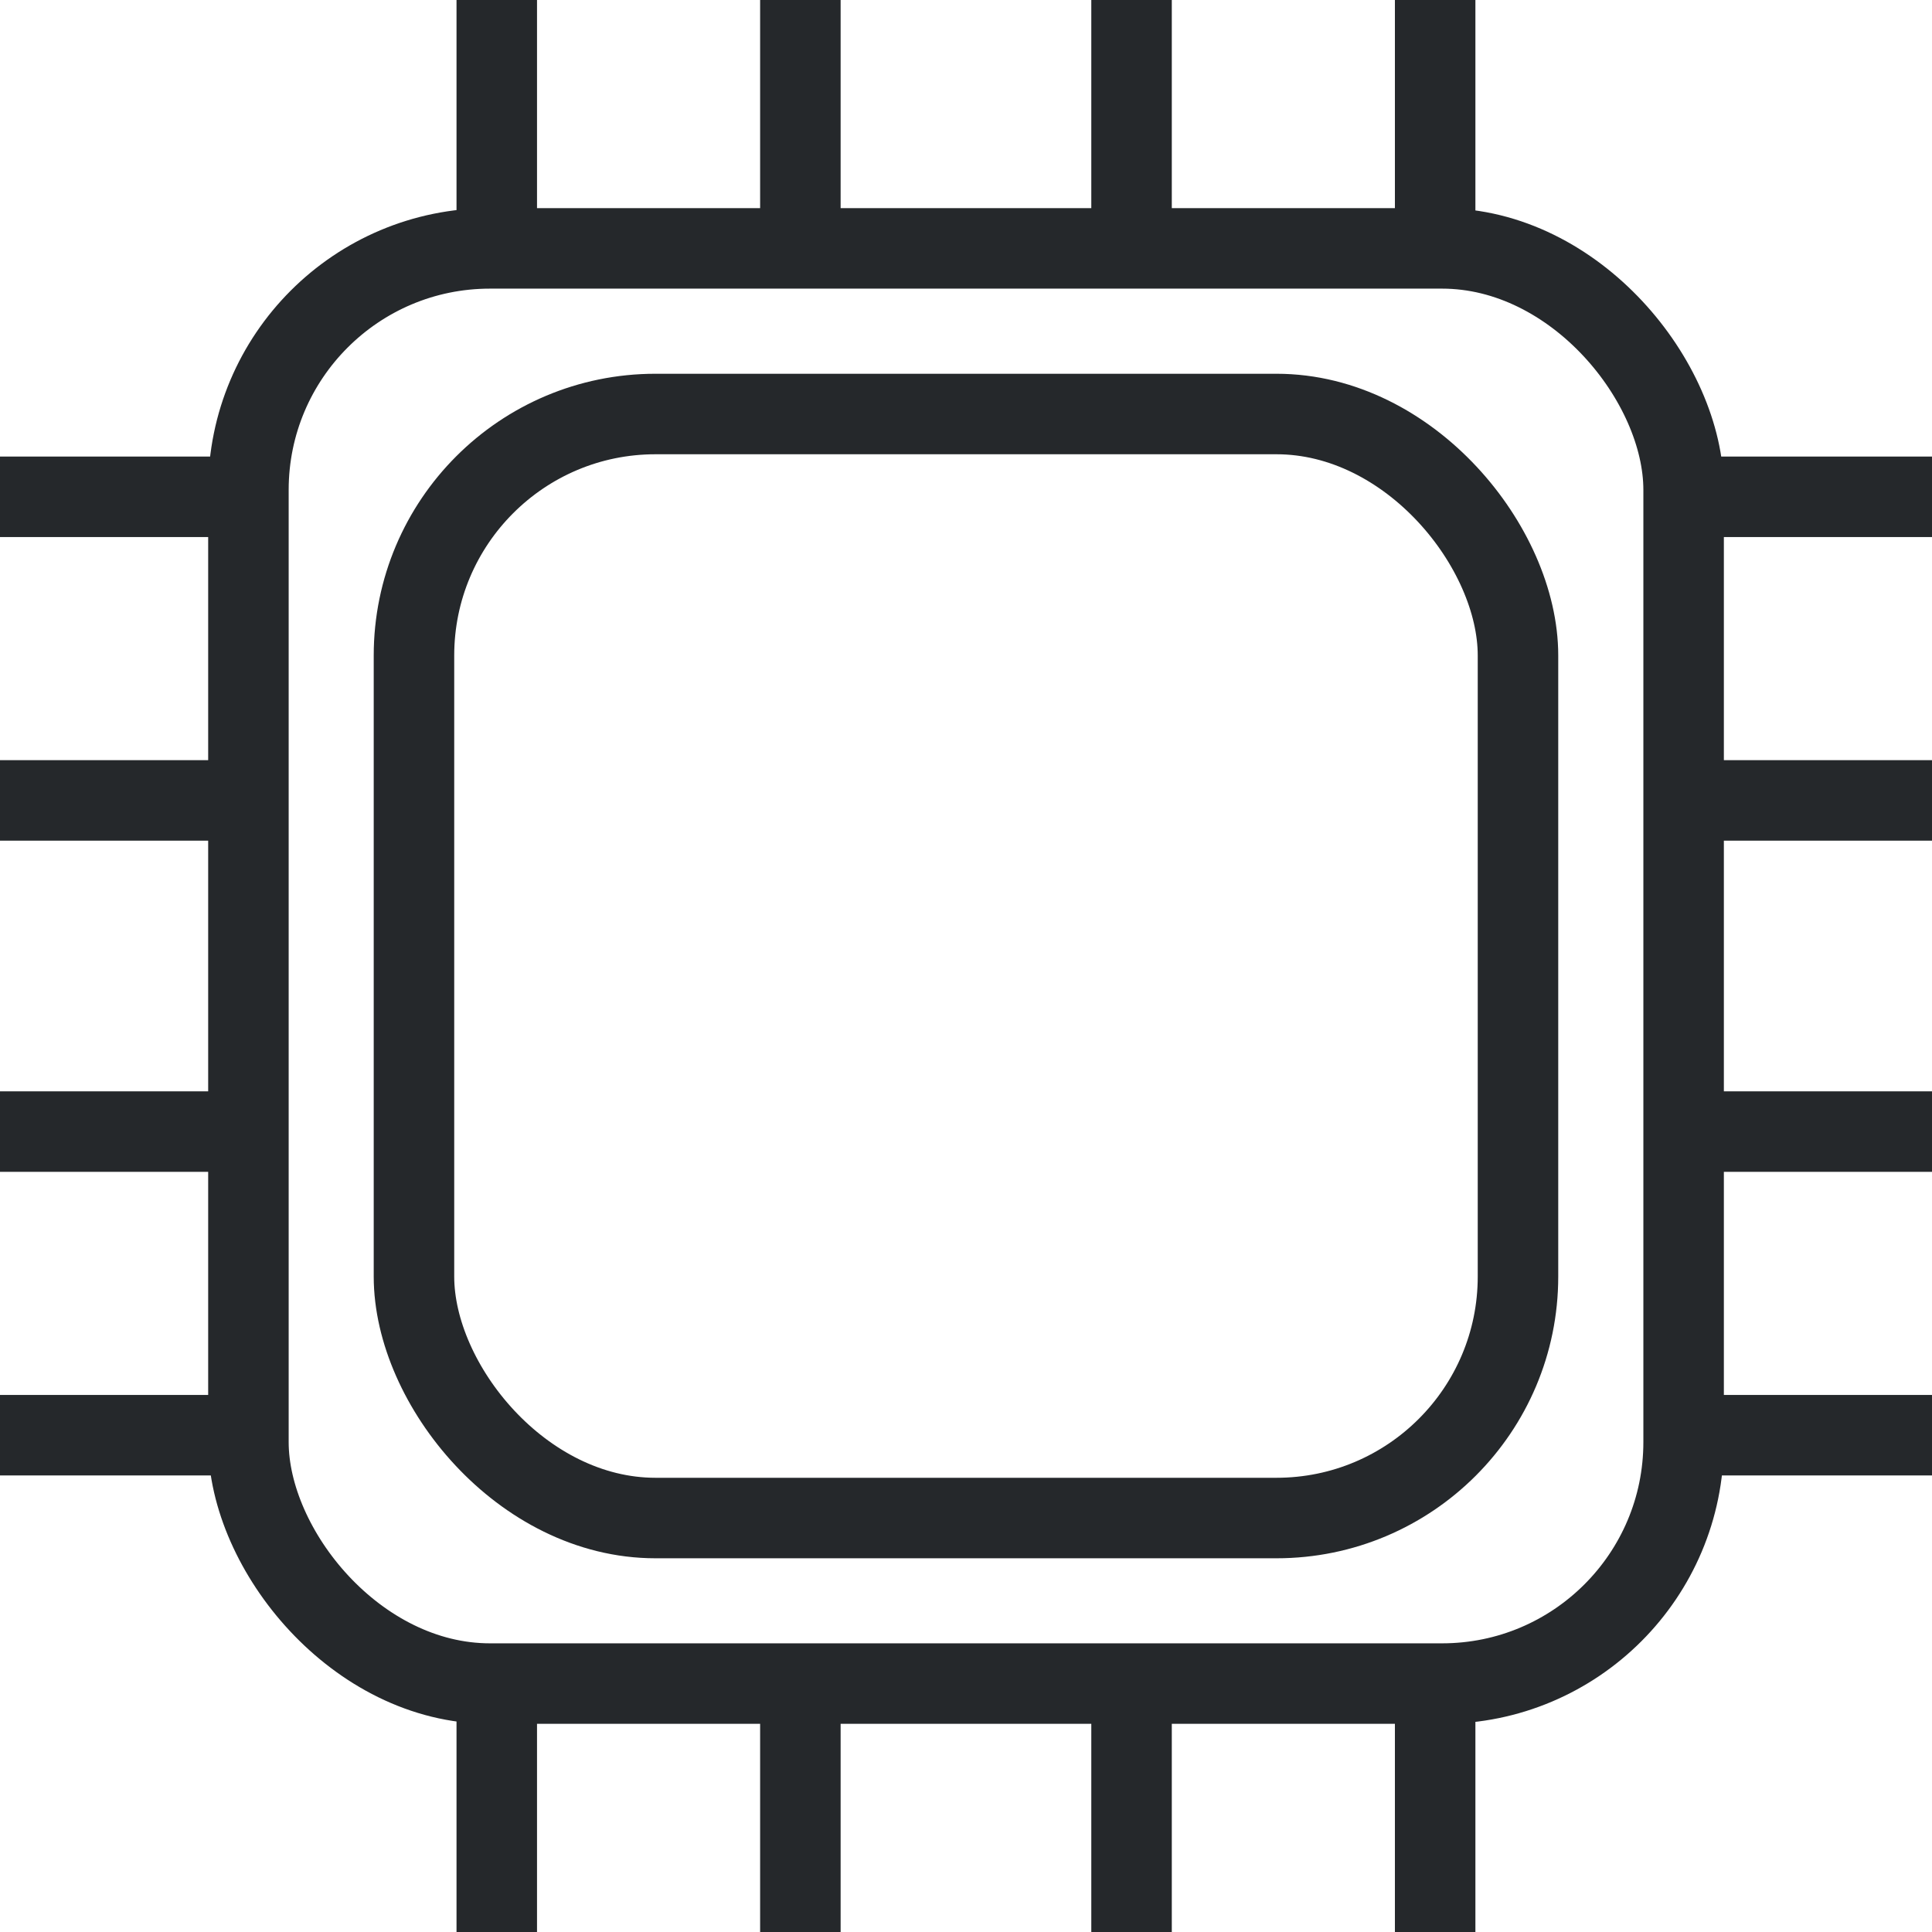 <svg width="48" height="48" viewBox="0 0 48 48" fill="none" xmlns="http://www.w3.org/2000/svg">
<rect x="6.172" y="6.171" width="35.657" height="35.657" rx="6" stroke="#25282B" stroke-width="2"/>
<rect x="10.285" y="10.286" width="27.429" height="27.429" rx="6" stroke="#25282B" stroke-width="2"/>
<path d="M12.342 6.171L12.342 0" stroke="#25282B" stroke-width="2"/>
<path d="M19.885 6.171L19.885 0" stroke="#25282B" stroke-width="2"/>
<path d="M28.113 6.171L28.113 0" stroke="#25282B" stroke-width="2"/>
<path d="M35.656 6.171L35.656 0" stroke="#25282B" stroke-width="2"/>
<path d="M6.171 35.657L0 35.657" stroke="#25282B" stroke-width="2"/>
<path d="M6.171 28.114L0 28.114" stroke="#25282B" stroke-width="2"/>
<path d="M6.171 19.886L0 19.886" stroke="#25282B" stroke-width="2"/>
<path d="M6.171 12.343L0 12.343" stroke="#25282B" stroke-width="2"/>
<path d="M48 35.657L41.828 35.657" stroke="#25282B" stroke-width="2"/>
<path d="M48 28.114L41.828 28.114" stroke="#25282B" stroke-width="2"/>
<path d="M48 19.886L41.828 19.886" stroke="#25282B" stroke-width="2"/>
<path d="M48 12.343L41.828 12.343" stroke="#25282B" stroke-width="2"/>
<path d="M12.342 48L12.342 41.828" stroke="#25282B" stroke-width="2"/>
<path d="M19.885 48L19.885 41.828" stroke="#25282B" stroke-width="2"/>
<path d="M28.113 48L28.113 41.828" stroke="#25282B" stroke-width="2"/>
<path d="M35.656 48L35.656 41.828" stroke="#25282B" stroke-width="2"/>
</svg>
